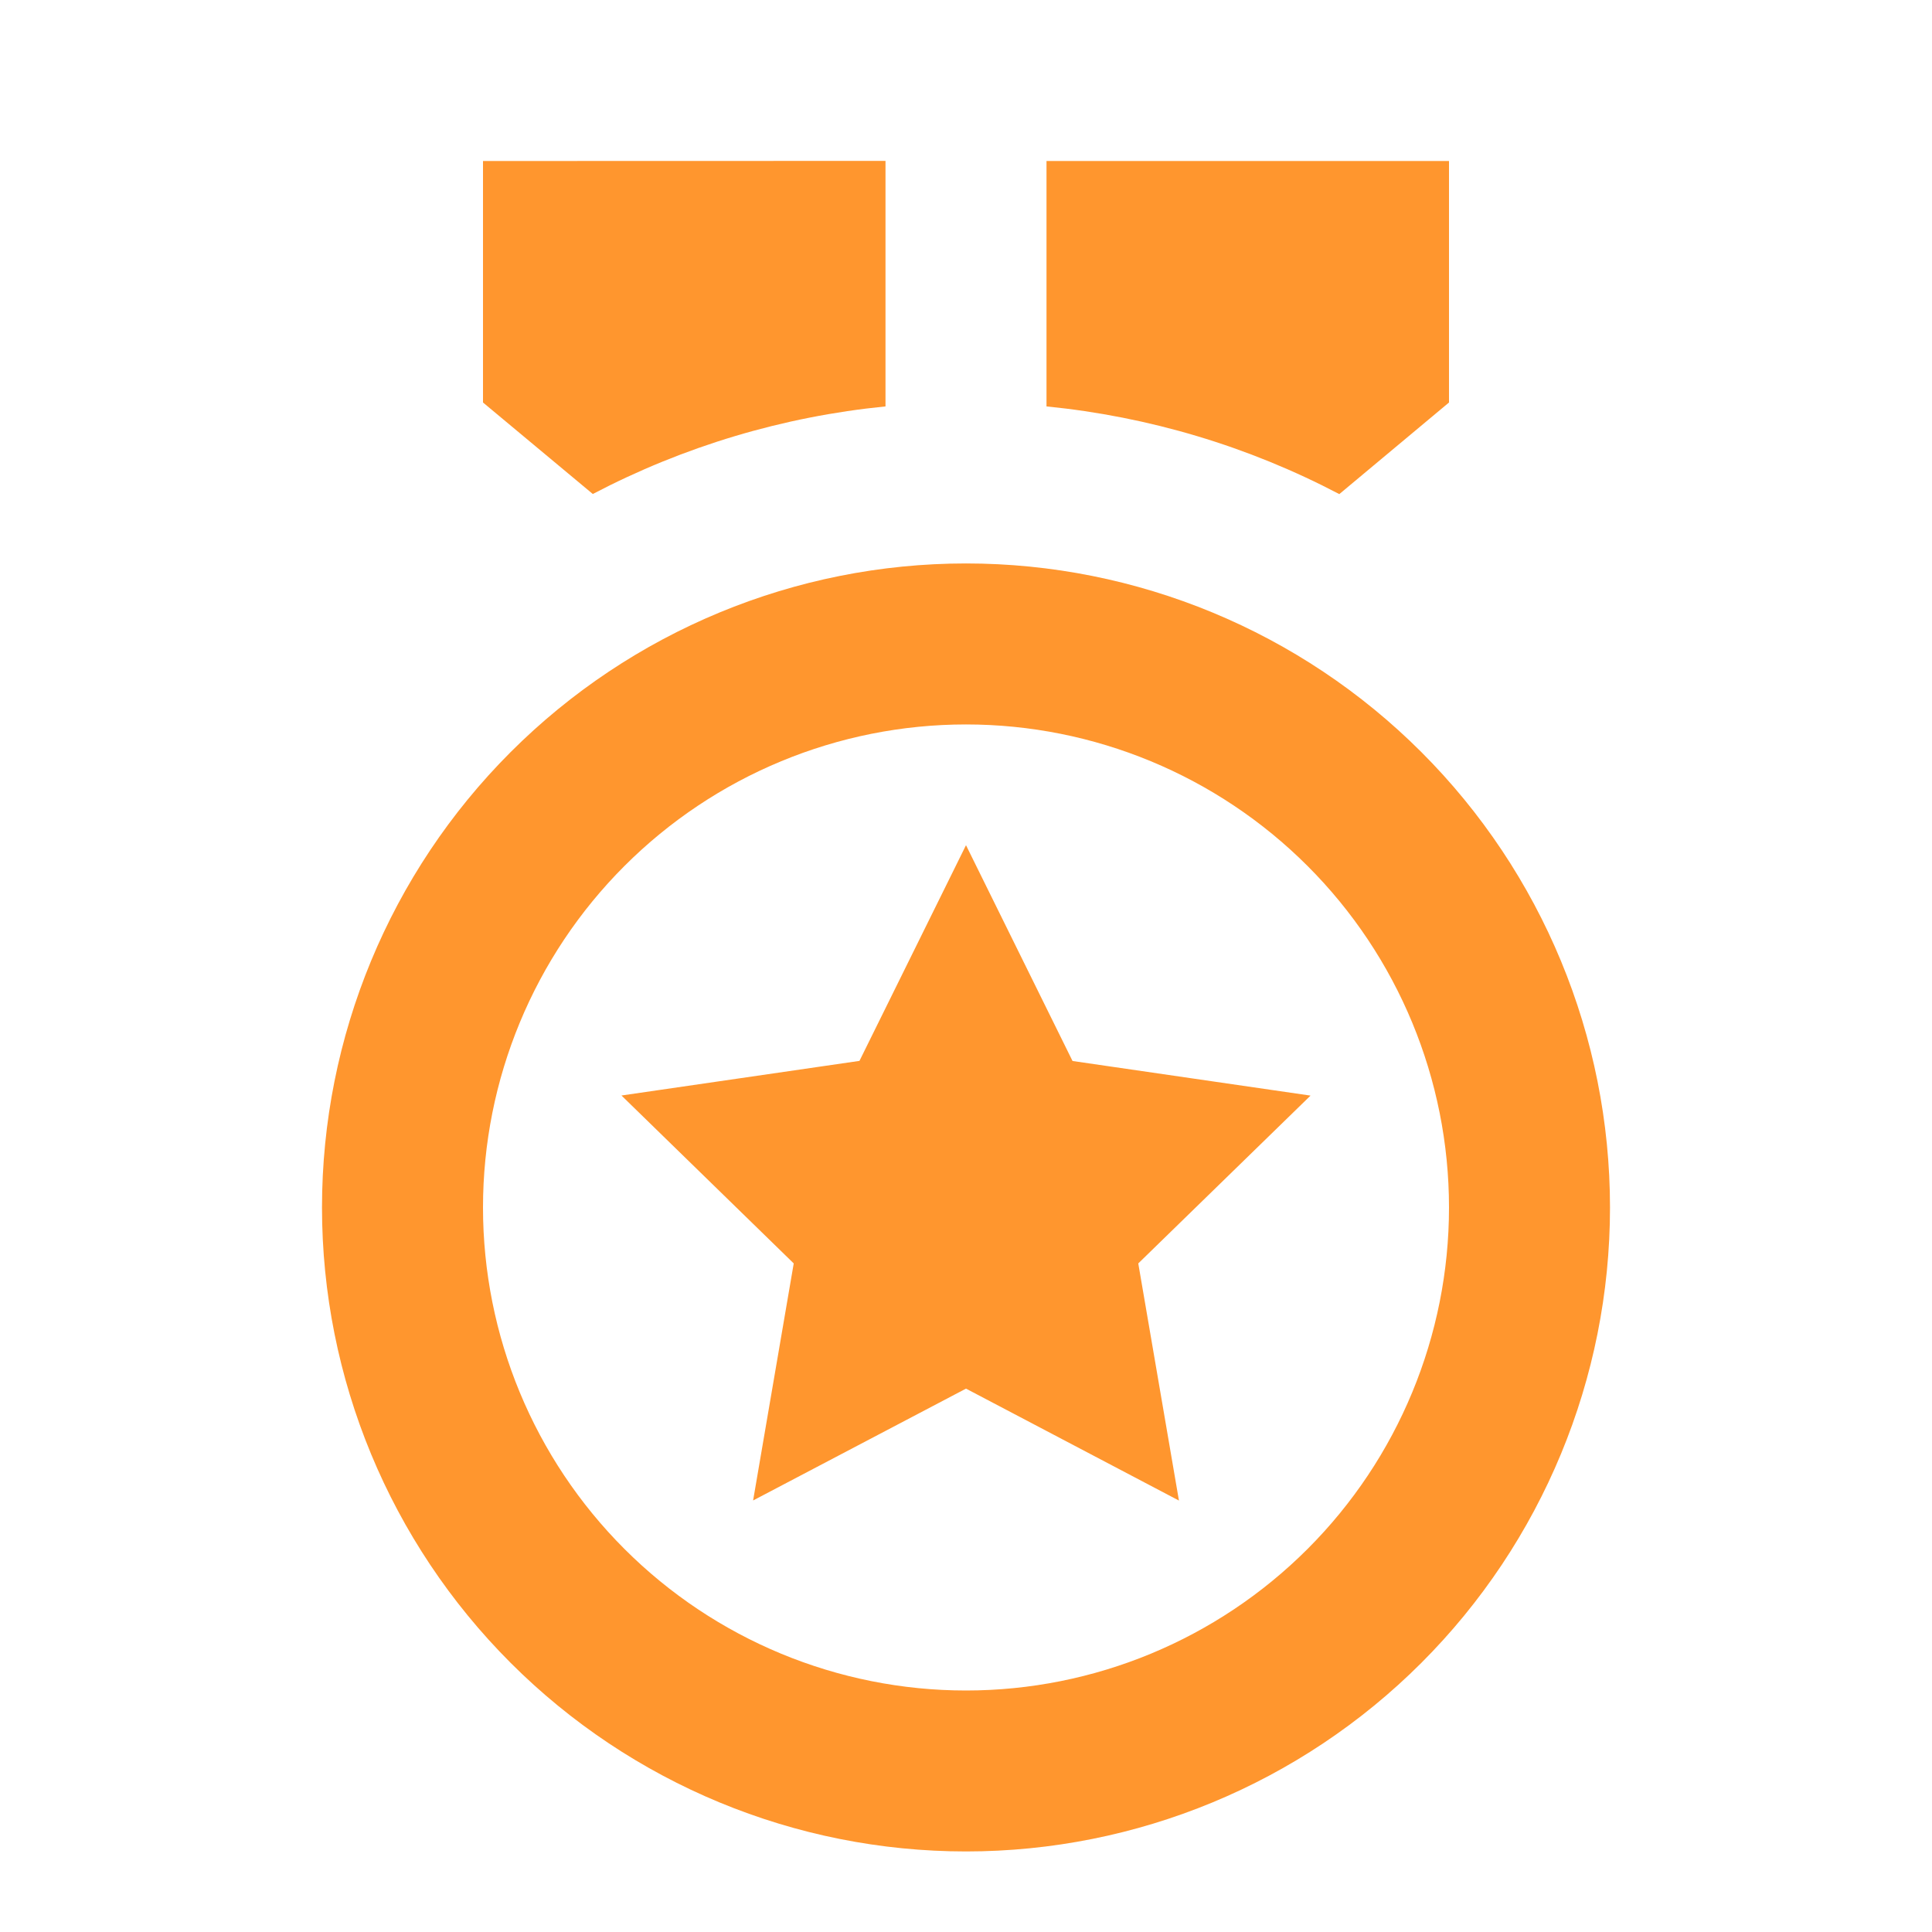 <svg width="36" height="36" viewBox="0 0 36 36" fill="none" xmlns="http://www.w3.org/2000/svg">
<g clip-path="url(#clip0_3590_171542)">
<g clip-path="url(#clip1_3590_171542)">
<path d="M18 10.499C21.183 10.499 24.235 11.764 26.485 14.014C28.736 16.265 30 19.317 30 22.5C30 25.682 28.736 28.734 26.485 30.985C24.235 33.235 21.183 34.499 18 34.499C14.817 34.499 11.765 33.235 9.515 30.985C7.264 28.734 6 25.682 6 22.5C6 19.317 7.264 16.265 9.515 14.014C11.765 11.764 14.817 10.499 18 10.499ZM18 13.499C15.613 13.499 13.324 14.448 11.636 16.136C9.948 17.823 9 20.113 9 22.5C9 24.887 9.948 27.176 11.636 28.863C13.324 30.551 15.613 31.5 18 31.5C20.387 31.5 22.676 30.551 24.364 28.863C26.052 27.176 27 24.887 27 22.5C27 20.113 26.052 17.823 24.364 16.136C22.676 14.448 20.387 13.499 18 13.499ZM18 15.749L19.985 19.77L24.42 20.415L21.21 23.542L21.968 27.961L18 25.875L14.033 27.959L14.79 23.542L11.58 20.413L16.015 19.768L18 15.749ZM27 3V7.5L24.956 9.207C23.259 8.316 21.407 7.762 19.5 7.573V3H27ZM16.5 2.998V7.573C14.594 7.762 12.742 8.316 11.046 9.205L9 7.5V3L16.5 2.998Z" fill="#FF962E"/>
</g>
</g>
<defs>
<clipPath id="clip0_3590_171542">
<rect width="36" height="36" fill="white"/>
</clipPath>
<clipPath id="clip1_3590_171542">
<rect width="36" height="36" fill="white"/>
</clipPath>
</defs>
</svg>
